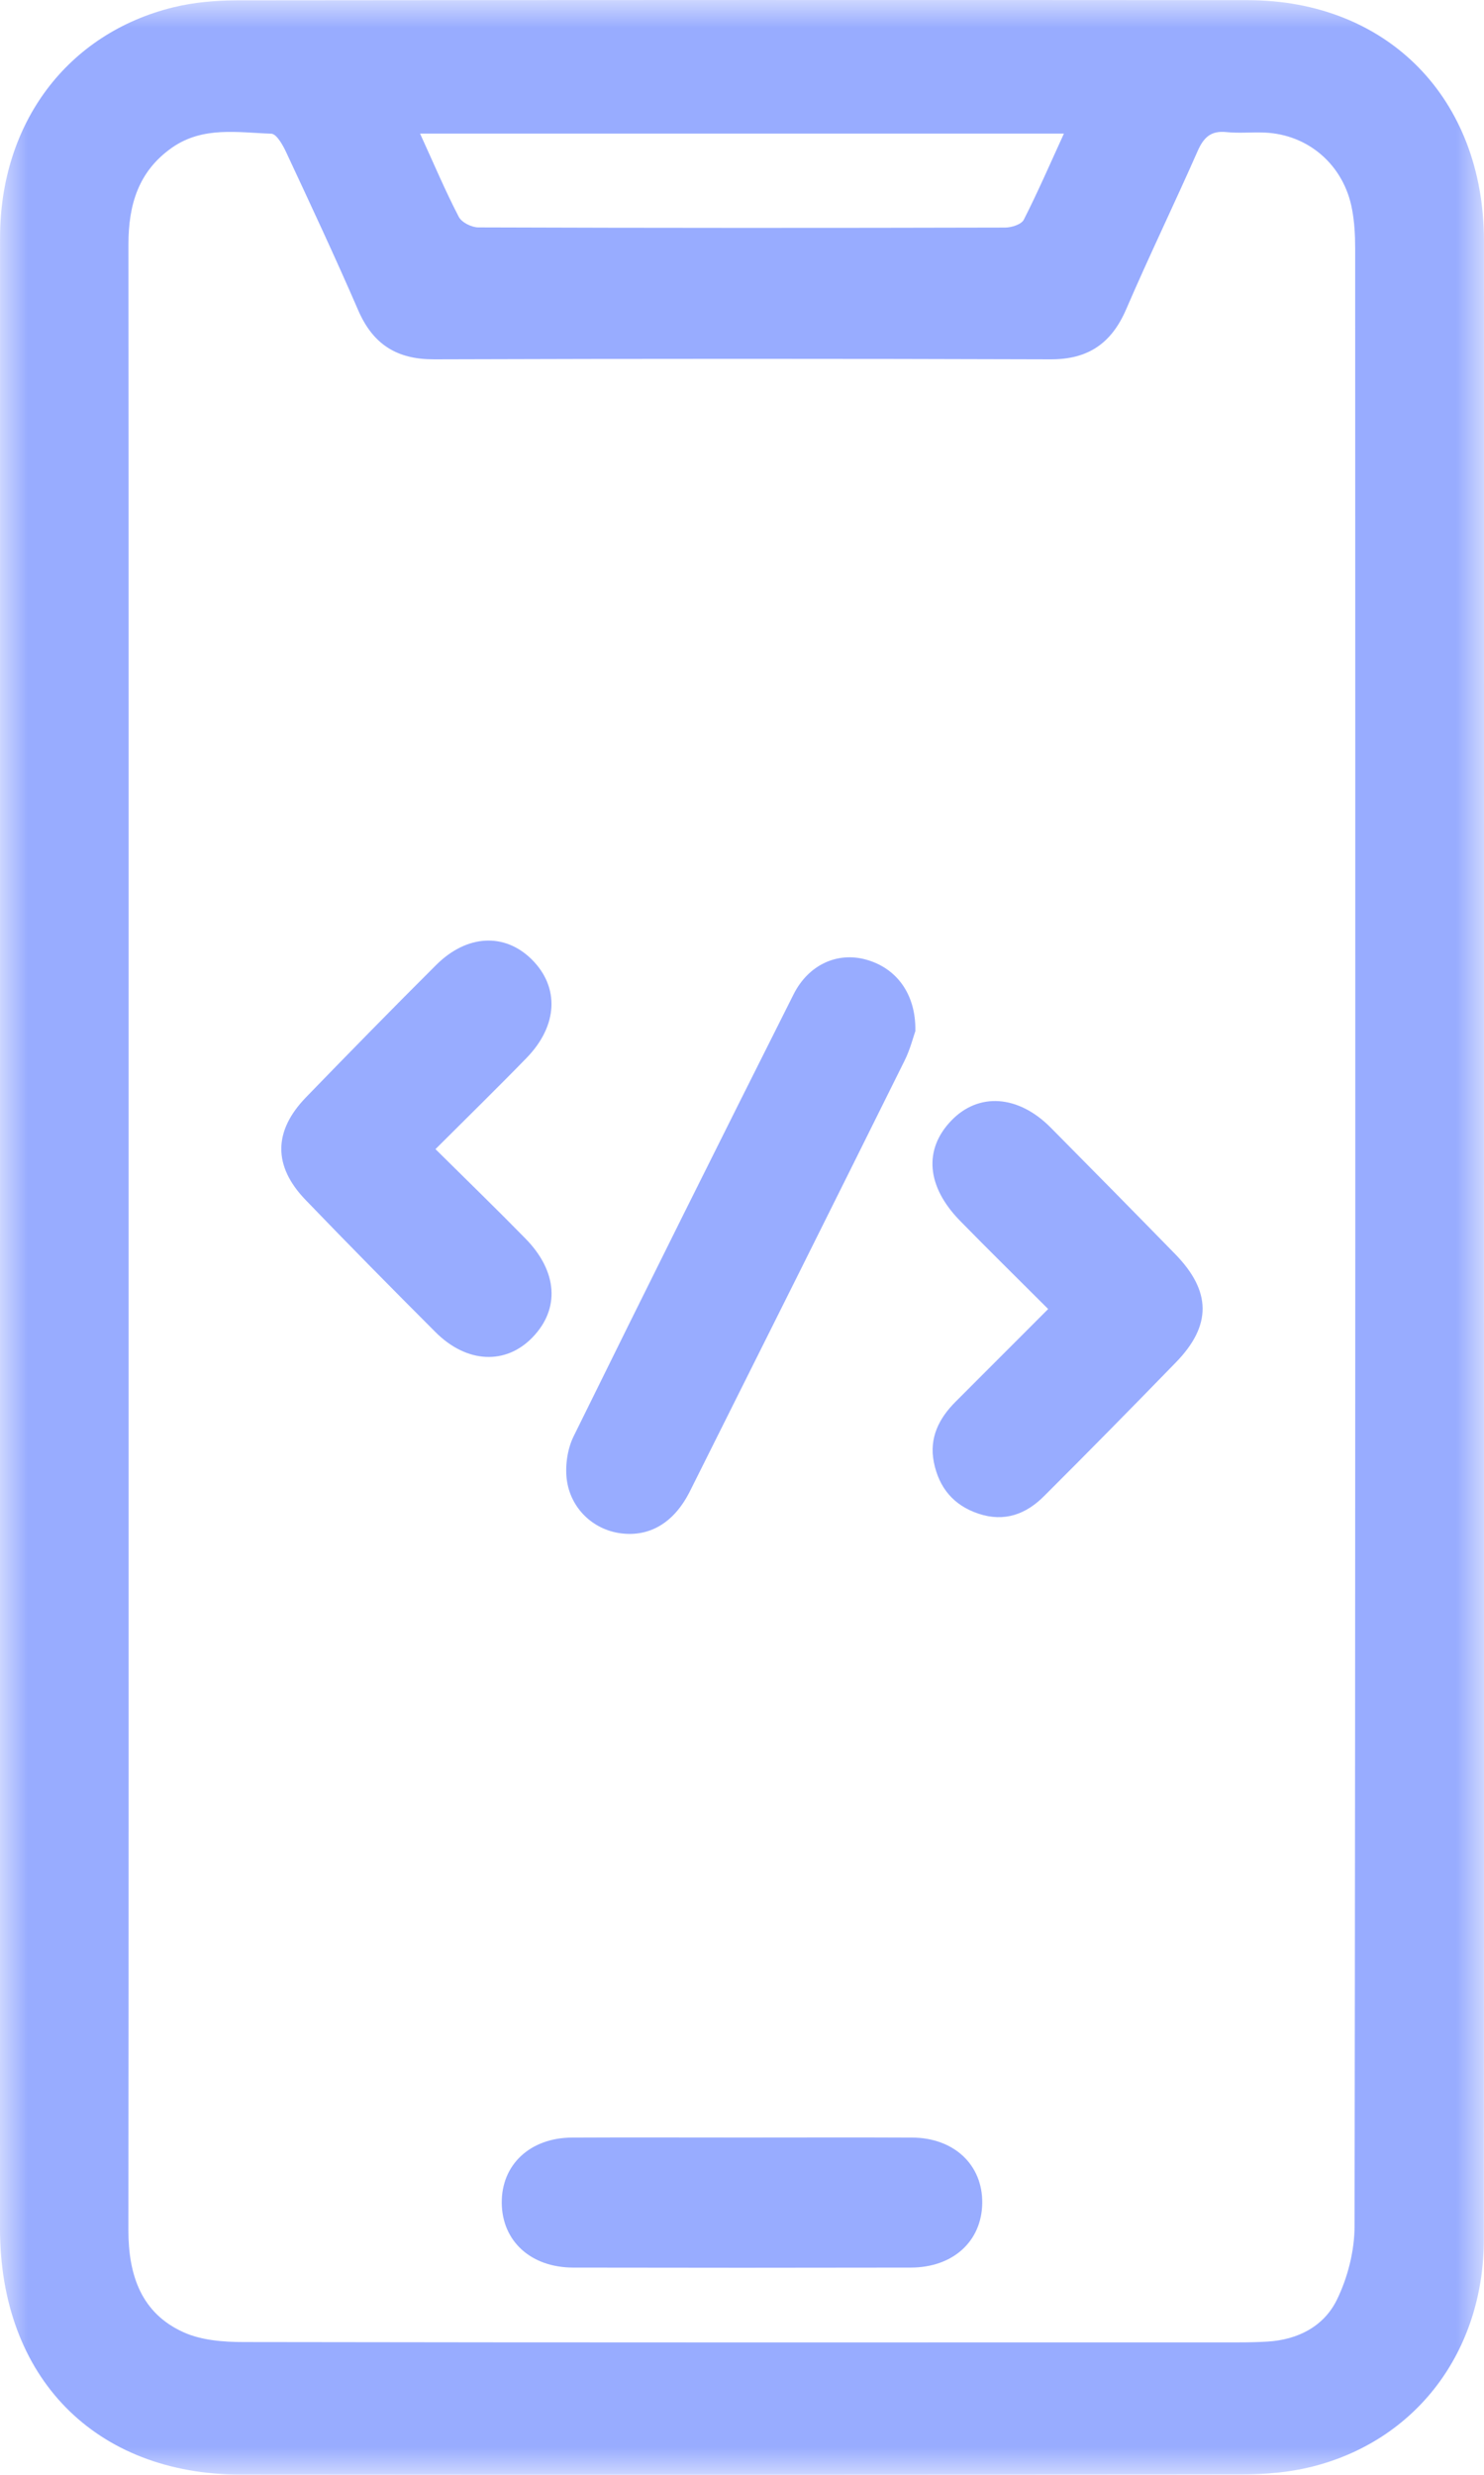 <svg width="27" height="45" viewBox="0 0 27 45" fill="none" xmlns="http://www.w3.org/2000/svg">
<g clip-path="url(#clip0_73_20)">
<mask id="mask0_73_20" style="mask-type:luminance" maskUnits="userSpaceOnUse" x="0" y="0" width="27" height="45">
<path d="M27 0H0V45H27V0Z" fill="white"/>
</mask>
<g mask="url(#mask0_73_20)">
<path d="M26.999 22.546C26.999 28.603 27.001 34.66 26.997 40.716C26.996 42.763 25.762 44.389 23.846 44.859C23.443 44.957 23.018 44.993 22.602 44.994C16.533 45.003 10.463 45.003 4.394 44.998C1.727 44.995 0 43.23 0 40.521C0 28.455 0 16.39 0.001 4.324C0.001 2.239 1.225 0.606 3.154 0.133C3.526 0.042 3.92 0.008 4.304 0.006C10.436 0 16.568 -0.002 22.7 0.003C25.246 0.005 26.997 1.79 26.999 4.376C27.001 10.432 26.999 16.489 26.999 22.545V22.546ZM2.34 22.477C2.34 22.966 2.34 23.454 2.34 23.943C2.34 29.479 2.342 35.015 2.336 40.551C2.336 41.373 2.571 42.065 3.346 42.411C3.671 42.556 4.068 42.586 4.432 42.586C10.471 42.596 16.509 42.593 22.548 42.592C22.718 42.592 22.89 42.588 23.059 42.578C23.609 42.546 24.085 42.304 24.323 41.818C24.521 41.414 24.645 40.926 24.645 40.474C24.663 28.487 24.659 16.501 24.656 4.513C24.656 4.278 24.643 4.039 24.6 3.809C24.453 3.006 23.809 2.445 23.011 2.411C22.778 2.401 22.543 2.426 22.313 2.402C22.031 2.372 21.898 2.5 21.789 2.749C21.365 3.711 20.906 4.658 20.49 5.623C20.221 6.247 19.795 6.535 19.119 6.534C15.379 6.522 11.638 6.522 7.897 6.534C7.224 6.536 6.787 6.266 6.516 5.639C6.098 4.674 5.652 3.722 5.207 2.769C5.146 2.637 5.032 2.435 4.936 2.431C4.324 2.41 3.692 2.293 3.131 2.684C2.517 3.113 2.336 3.727 2.337 4.446C2.342 10.455 2.34 16.464 2.34 22.474V22.477ZM7.643 2.43C7.897 2.985 8.103 3.474 8.347 3.943C8.401 4.046 8.581 4.135 8.704 4.135C11.898 4.146 15.091 4.146 18.285 4.138C18.403 4.138 18.583 4.082 18.627 3.995C18.88 3.498 19.103 2.984 19.357 2.429H7.643V2.43Z" fill="#98ACFF"/>
<path d="M16.656 18.743C16.617 18.852 16.56 19.082 16.457 19.288C15.161 21.9 13.858 24.508 12.553 27.115C12.265 27.69 11.819 27.951 11.289 27.88C10.79 27.813 10.374 27.426 10.31 26.889C10.282 26.64 10.325 26.344 10.435 26.12C11.757 23.435 13.093 20.756 14.438 18.081C14.712 17.536 15.239 17.306 15.754 17.448C16.304 17.598 16.665 18.067 16.654 18.742L16.656 18.743Z" fill="#98ACFF"/>
<path d="M7.923 20.895C8.502 21.468 9.038 21.988 9.56 22.521C10.146 23.118 10.19 23.797 9.691 24.315C9.205 24.822 8.492 24.793 7.922 24.221C7.127 23.426 6.337 22.626 5.557 21.816C4.966 21.201 4.974 20.565 5.568 19.952C6.351 19.144 7.138 18.341 7.934 17.548C8.492 16.991 9.178 16.958 9.67 17.441C10.182 17.945 10.154 18.646 9.582 19.235C9.059 19.773 8.523 20.296 7.923 20.895Z" fill="#98ACFF"/>
<path d="M19.07 23.802C18.504 23.236 17.981 22.723 17.469 22.2C16.856 21.575 16.801 20.9 17.311 20.373C17.806 19.861 18.526 19.909 19.115 20.502C19.873 21.267 20.63 22.034 21.383 22.805C22.041 23.48 22.047 24.101 21.396 24.771C20.601 25.588 19.801 26.402 18.994 27.206C18.666 27.534 18.275 27.68 17.806 27.525C17.347 27.373 17.082 27.049 16.99 26.585C16.903 26.145 17.084 25.788 17.388 25.486C17.938 24.936 18.488 24.386 19.07 23.803V23.802Z" fill="#98ACFF"/>
<path d="M13.524 38.867C14.548 38.867 15.572 38.863 16.596 38.868C17.358 38.872 17.879 39.364 17.871 40.059C17.862 40.753 17.341 41.231 16.571 41.232C14.523 41.236 12.475 41.236 10.428 41.232C9.658 41.231 9.136 40.752 9.129 40.058C9.122 39.363 9.642 38.872 10.407 38.868C11.447 38.863 12.485 38.867 13.525 38.867H13.524Z" fill="#98ACFF"/>
</g>
</g>
<defs>
<clipPath id="clip0_73_20">
<rect width="27" height="45" fill="white"/>
</clipPath>
</defs>
</svg>
